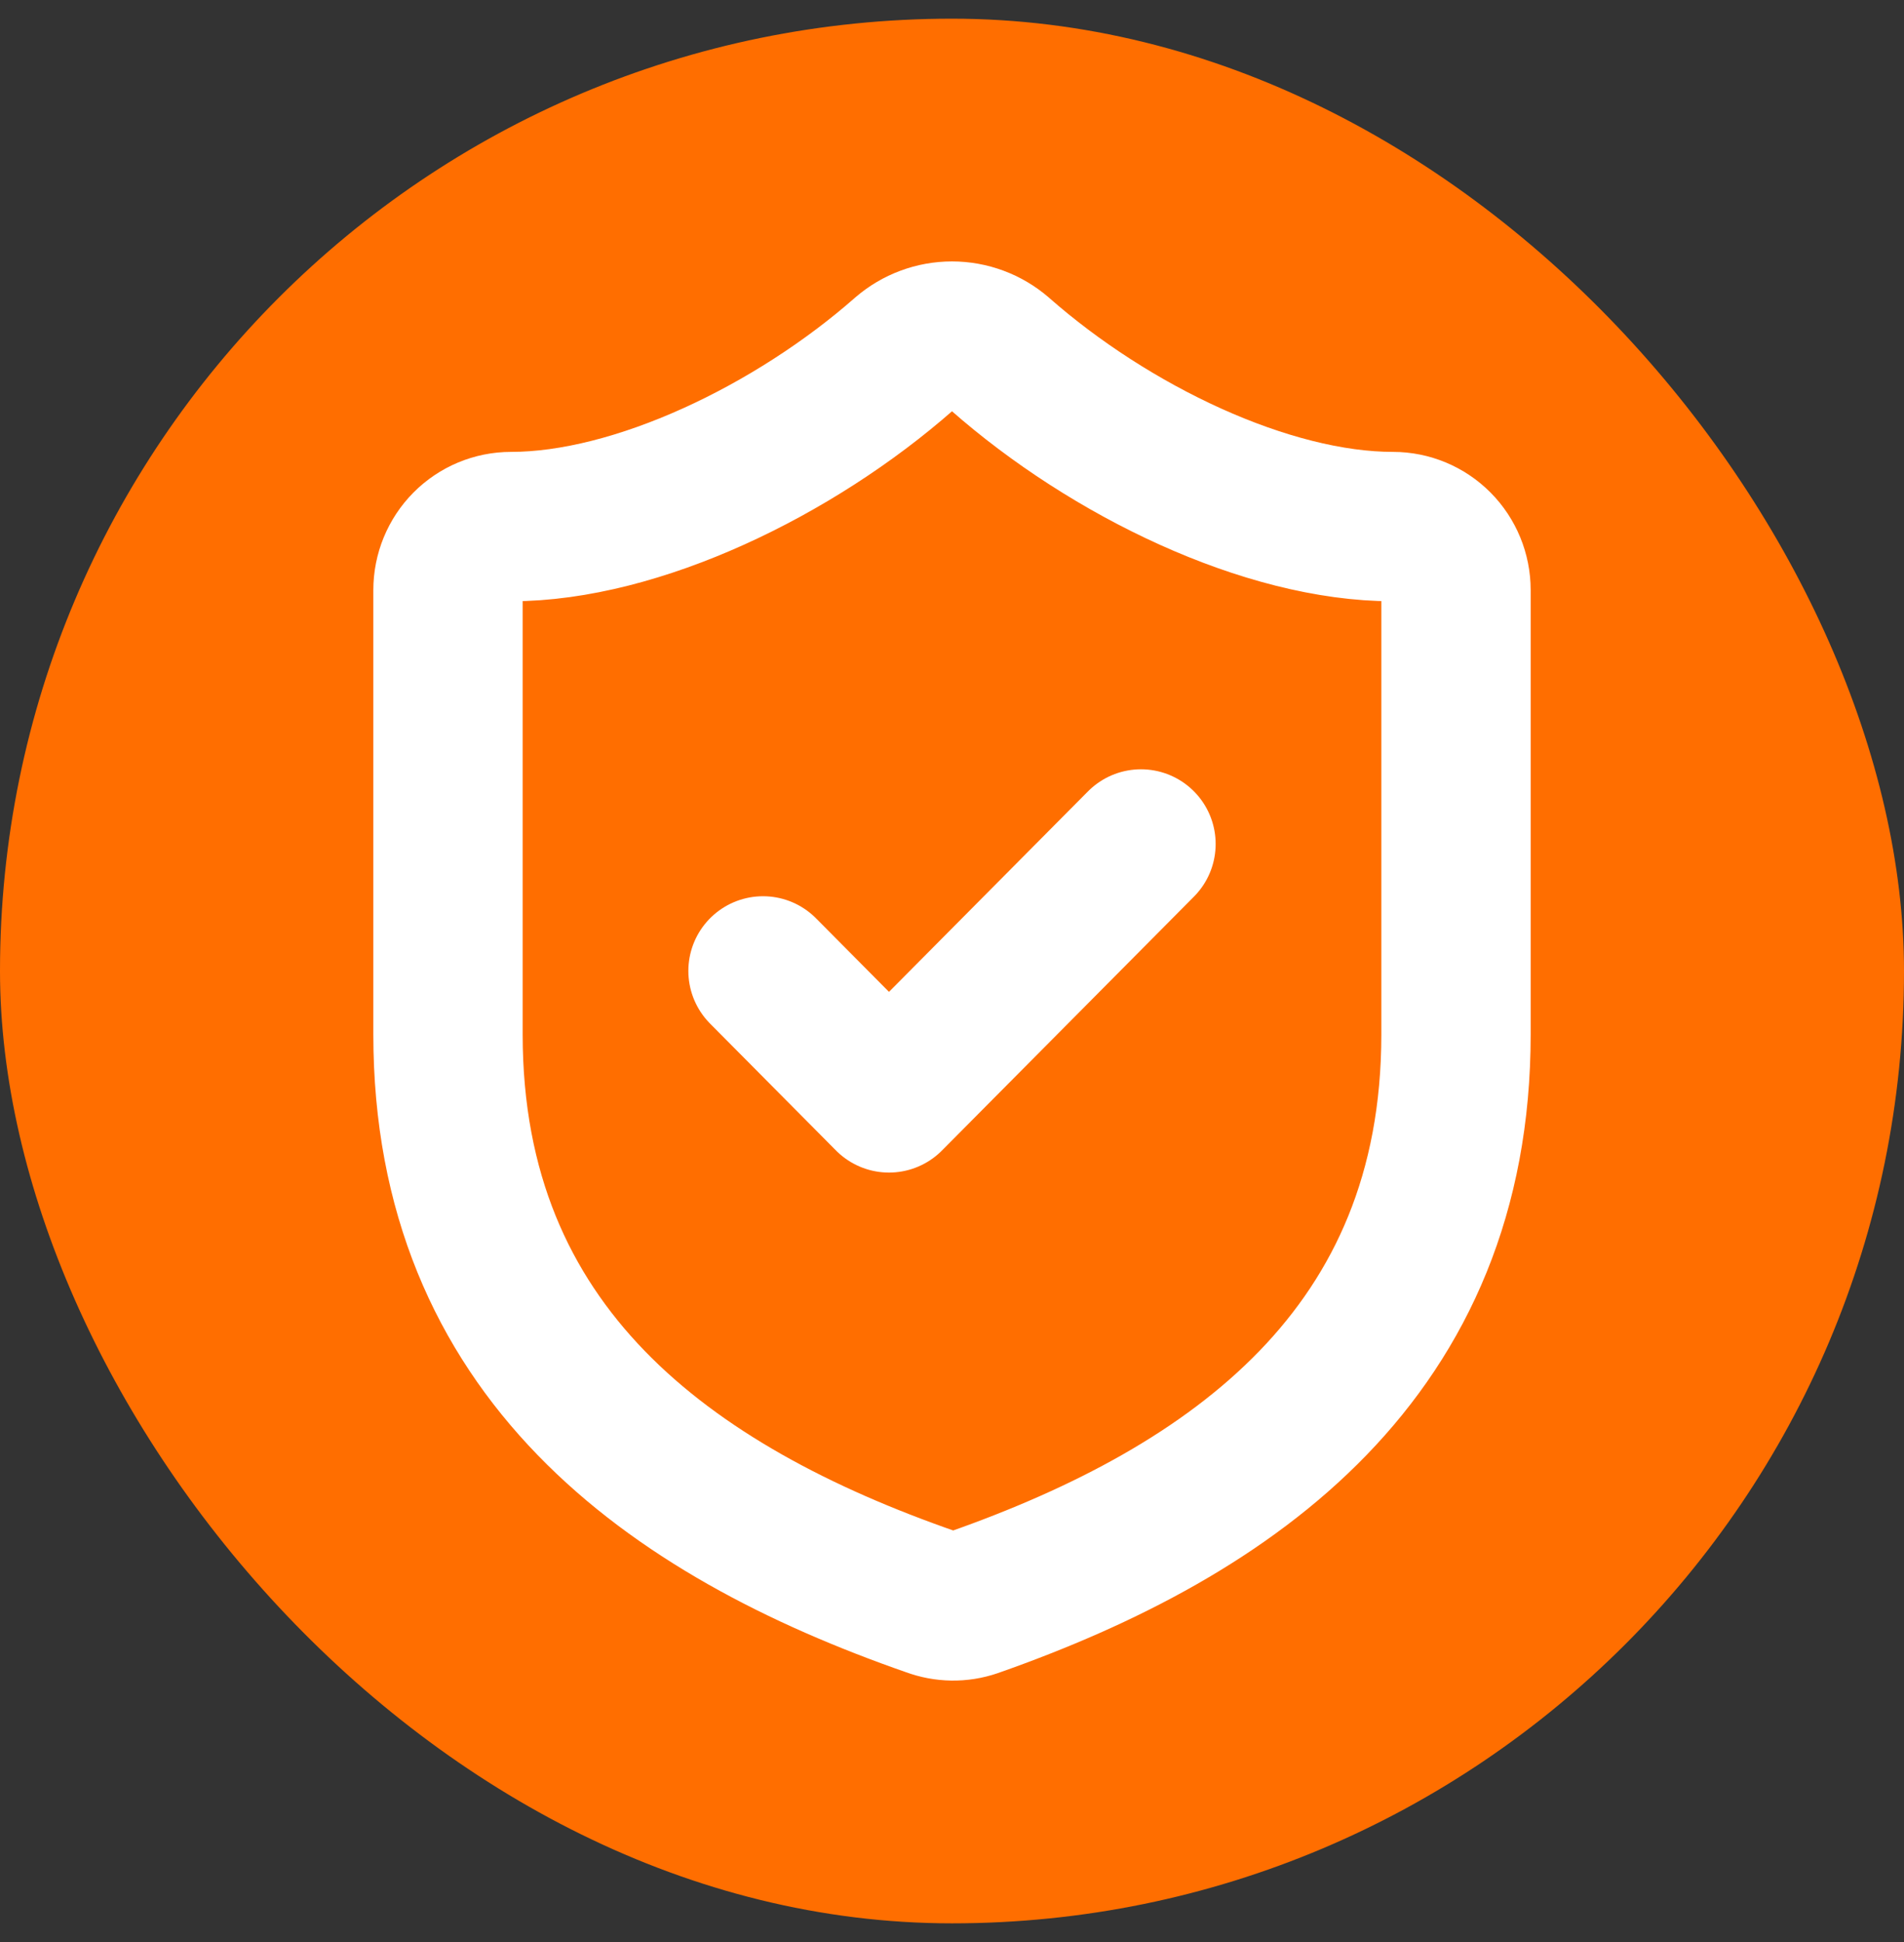 <svg width="51" height="52" viewBox="0 0 51 52" fill="none" xmlns="http://www.w3.org/2000/svg">
<rect x="0" y="0" width="51" height="52" fill="#333333" stroke="none"/>
<rect y="0.5" width="51" height="51" rx="25.5" fill="#FF6E00"/>
<path d="M20.438 25.998L23.812 29.397L30.562 22.599M39 27.698C39 36.196 33.094 40.446 26.074 42.91C25.706 43.036 25.307 43.029 24.943 42.893C17.906 40.446 12 36.196 12 27.698V15.8C12 15.349 12.178 14.916 12.494 14.598C12.811 14.279 13.24 14.1 13.688 14.1C17.062 14.1 21.281 12.06 24.218 9.477C24.575 9.169 25.03 9 25.5 9C25.97 9 26.425 9.169 26.782 9.477C29.736 12.077 33.938 14.1 37.312 14.1C37.76 14.1 38.189 14.279 38.506 14.598C38.822 14.916 39 15.349 39 15.8V27.698Z" stroke="white" stroke-width="4" stroke-linecap="round" stroke-linejoin="round"/>
</svg>
